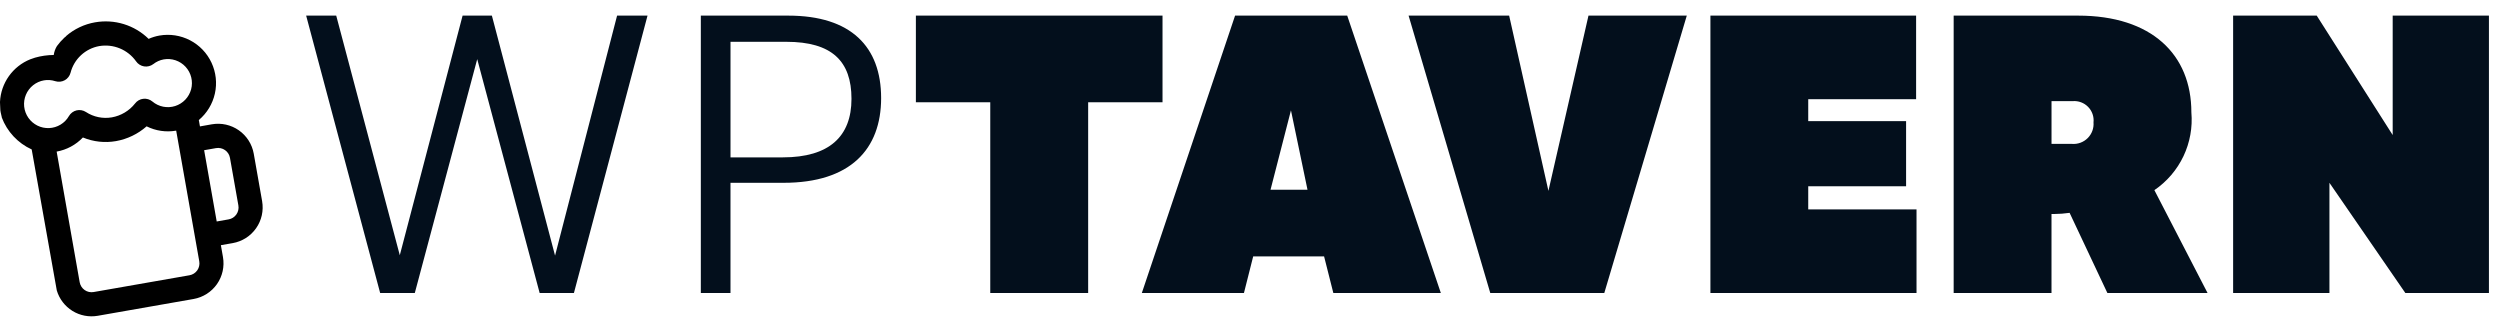<svg width="133" height="17" viewBox="0 0 133 17" fill="none" xmlns="http://www.w3.org/2000/svg">
<path d="M22.068 15.586L25.388 3.146L28.709 15.586H30.533L34.448 0.831H32.829L29.529 13.598L26.168 0.831H24.61L21.269 13.578L17.887 0.831H16.287L20.224 15.586H22.068ZM38.862 15.586V9.725H41.69C45.236 9.725 46.876 7.942 46.876 5.217C46.876 2.491 45.278 0.831 41.937 0.831H37.284V15.586H38.862ZM41.649 8.372H38.863V2.224H41.835C44.253 2.224 45.299 3.249 45.299 5.257C45.299 7.266 44.108 8.372 41.649 8.372ZM57.89 15.586V5.441H61.846V0.831H48.725V5.441H52.682V15.586H57.89ZM66.178 15.586L66.67 13.639H70.441L70.933 15.586H76.652L71.672 0.831H65.706L60.746 15.586H66.178ZM69.559 10.094H67.592L68.679 5.87L69.559 10.094ZM85.349 15.586L89.737 0.831H84.507L82.376 10.155L80.287 0.831H74.937L79.282 15.586H85.349ZM101.959 15.586V11.139H96.198V9.909H101.404V6.446H96.198V5.277H101.937V0.831H90.994V15.586H101.959ZM109.14 15.586V11.385H109.283C109.558 11.383 109.832 11.362 110.103 11.323L112.112 15.586H117.441L114.613 10.115C115.279 9.662 115.813 9.039 116.159 8.312C116.505 7.584 116.651 6.777 116.581 5.974C116.581 2.9 114.47 0.831 110.555 0.831H103.935V15.586H109.14ZM110.226 7.655H109.141V5.38H110.269C110.419 5.368 110.571 5.389 110.712 5.442C110.853 5.494 110.981 5.578 111.087 5.686C111.193 5.794 111.273 5.923 111.323 6.066C111.373 6.208 111.391 6.36 111.375 6.51C111.387 6.664 111.366 6.818 111.312 6.963C111.259 7.107 111.174 7.239 111.065 7.347C110.956 7.456 110.825 7.54 110.68 7.593C110.535 7.646 110.38 7.667 110.226 7.655ZM123.926 15.586V9.725L127.963 15.586H132.411V0.831H127.291V7.184L123.25 0.831H118.802V15.586H123.926Z" fill="#030F1C"/>
<path d="M5.055 1.188C5.566 1.098 6.092 1.13 6.588 1.283C7.084 1.436 7.536 1.705 7.907 2.068C8.09 1.986 8.283 1.927 8.48 1.892C9.037 1.794 9.61 1.883 10.111 2.143C10.613 2.404 11.014 2.823 11.252 3.335C11.491 3.847 11.555 4.424 11.432 4.976C11.31 5.527 11.009 6.023 10.577 6.386L10.637 6.725L11.269 6.613C11.771 6.525 12.289 6.64 12.707 6.933C13.125 7.226 13.41 7.672 13.499 8.175L13.945 10.703C14.033 11.206 13.918 11.723 13.625 12.141C13.332 12.559 12.886 12.844 12.383 12.933L11.751 13.044L11.862 13.676C11.95 14.179 11.835 14.696 11.543 15.114C11.25 15.532 10.803 15.817 10.301 15.906L5.2 16.8C4.735 16.881 4.255 16.789 3.853 16.54C3.452 16.291 3.155 15.903 3.021 15.45L1.686 7.95C0.95 7.615 0.376 7.001 0.092 6.243H0.097C0.072 6.157 0.052 6.07 0.037 5.982C0.03 5.946 0.024 5.91 0.019 5.873C0.012 5.802 0.009 5.731 0.009 5.658C0.009 5.586 0.006 5.518 0 5.455V5.414C0.024 4.923 0.189 4.45 0.474 4.049C0.759 3.649 1.153 3.338 1.609 3.155L1.865 3.067C2.188 2.975 2.523 2.927 2.859 2.925C2.882 2.757 2.94 2.596 3.029 2.451C3.146 2.291 3.278 2.141 3.423 2.005C3.454 1.979 3.487 1.954 3.521 1.925L3.515 1.919C3.952 1.54 4.485 1.288 5.055 1.188ZM7.8 6.721C7.339 7.128 6.775 7.4 6.17 7.507C5.577 7.611 4.966 7.544 4.41 7.314C4.036 7.707 3.547 7.97 3.014 8.065L4.239 15.015C4.254 15.098 4.285 15.178 4.33 15.249C4.375 15.32 4.434 15.382 4.503 15.43C4.572 15.479 4.65 15.513 4.732 15.531C4.815 15.549 4.9 15.551 4.983 15.536L10.081 14.644C10.164 14.63 10.243 14.599 10.314 14.554C10.385 14.508 10.447 14.45 10.495 14.381C10.543 14.312 10.578 14.234 10.596 14.151C10.614 14.069 10.615 13.984 10.601 13.901L9.373 6.95C8.837 7.044 8.286 6.964 7.8 6.721ZM12.235 8.401C12.221 8.317 12.19 8.238 12.145 8.167C12.1 8.096 12.041 8.034 11.972 7.986C11.903 7.937 11.825 7.903 11.742 7.885C11.66 7.867 11.575 7.865 11.492 7.88L10.86 7.991L11.529 11.783L12.161 11.671C12.244 11.657 12.324 11.626 12.395 11.581C12.467 11.535 12.528 11.476 12.577 11.406C12.625 11.337 12.659 11.259 12.677 11.176C12.695 11.093 12.696 11.008 12.681 10.924L12.235 8.401ZM7.238 3.261C7.021 2.956 6.722 2.718 6.376 2.575C6.029 2.432 5.65 2.389 5.28 2.452C4.917 2.517 4.58 2.686 4.31 2.936C4.039 3.187 3.846 3.511 3.754 3.868C3.732 3.952 3.694 4.031 3.64 4.1C3.587 4.169 3.521 4.226 3.445 4.268C3.369 4.31 3.285 4.337 3.199 4.345C3.112 4.354 3.025 4.345 2.942 4.319C2.748 4.256 2.542 4.24 2.342 4.274C2.129 4.31 1.93 4.4 1.761 4.534C1.593 4.668 1.461 4.843 1.378 5.042C1.295 5.24 1.263 5.457 1.286 5.671C1.309 5.885 1.386 6.09 1.509 6.267C1.632 6.444 1.798 6.586 1.991 6.682C2.184 6.778 2.398 6.823 2.613 6.814C2.829 6.805 3.038 6.741 3.222 6.63C3.407 6.518 3.56 6.362 3.667 6.175C3.711 6.1 3.769 6.034 3.839 5.982C3.909 5.93 3.988 5.892 4.073 5.872C4.157 5.852 4.245 5.849 4.331 5.864C4.417 5.879 4.499 5.911 4.571 5.958C4.977 6.224 5.469 6.326 5.947 6.244C6.436 6.158 6.877 5.895 7.184 5.506C7.237 5.436 7.303 5.378 7.378 5.335C7.454 5.292 7.537 5.264 7.623 5.255C7.71 5.245 7.797 5.253 7.881 5.278C7.964 5.303 8.041 5.345 8.108 5.401C8.273 5.539 8.47 5.634 8.681 5.676C8.893 5.718 9.111 5.706 9.317 5.641C9.522 5.576 9.708 5.46 9.857 5.304C10.005 5.149 10.112 4.958 10.168 4.75C10.223 4.541 10.225 4.323 10.173 4.113C10.122 3.904 10.018 3.712 9.872 3.553C9.726 3.395 9.542 3.276 9.338 3.207C9.134 3.139 8.916 3.123 8.704 3.161C8.503 3.198 8.315 3.284 8.155 3.41C8.086 3.462 8.007 3.5 7.922 3.521C7.838 3.543 7.75 3.546 7.664 3.532C7.579 3.518 7.497 3.487 7.423 3.44C7.35 3.394 7.287 3.333 7.238 3.261Z" fill="black"/>
</svg>
